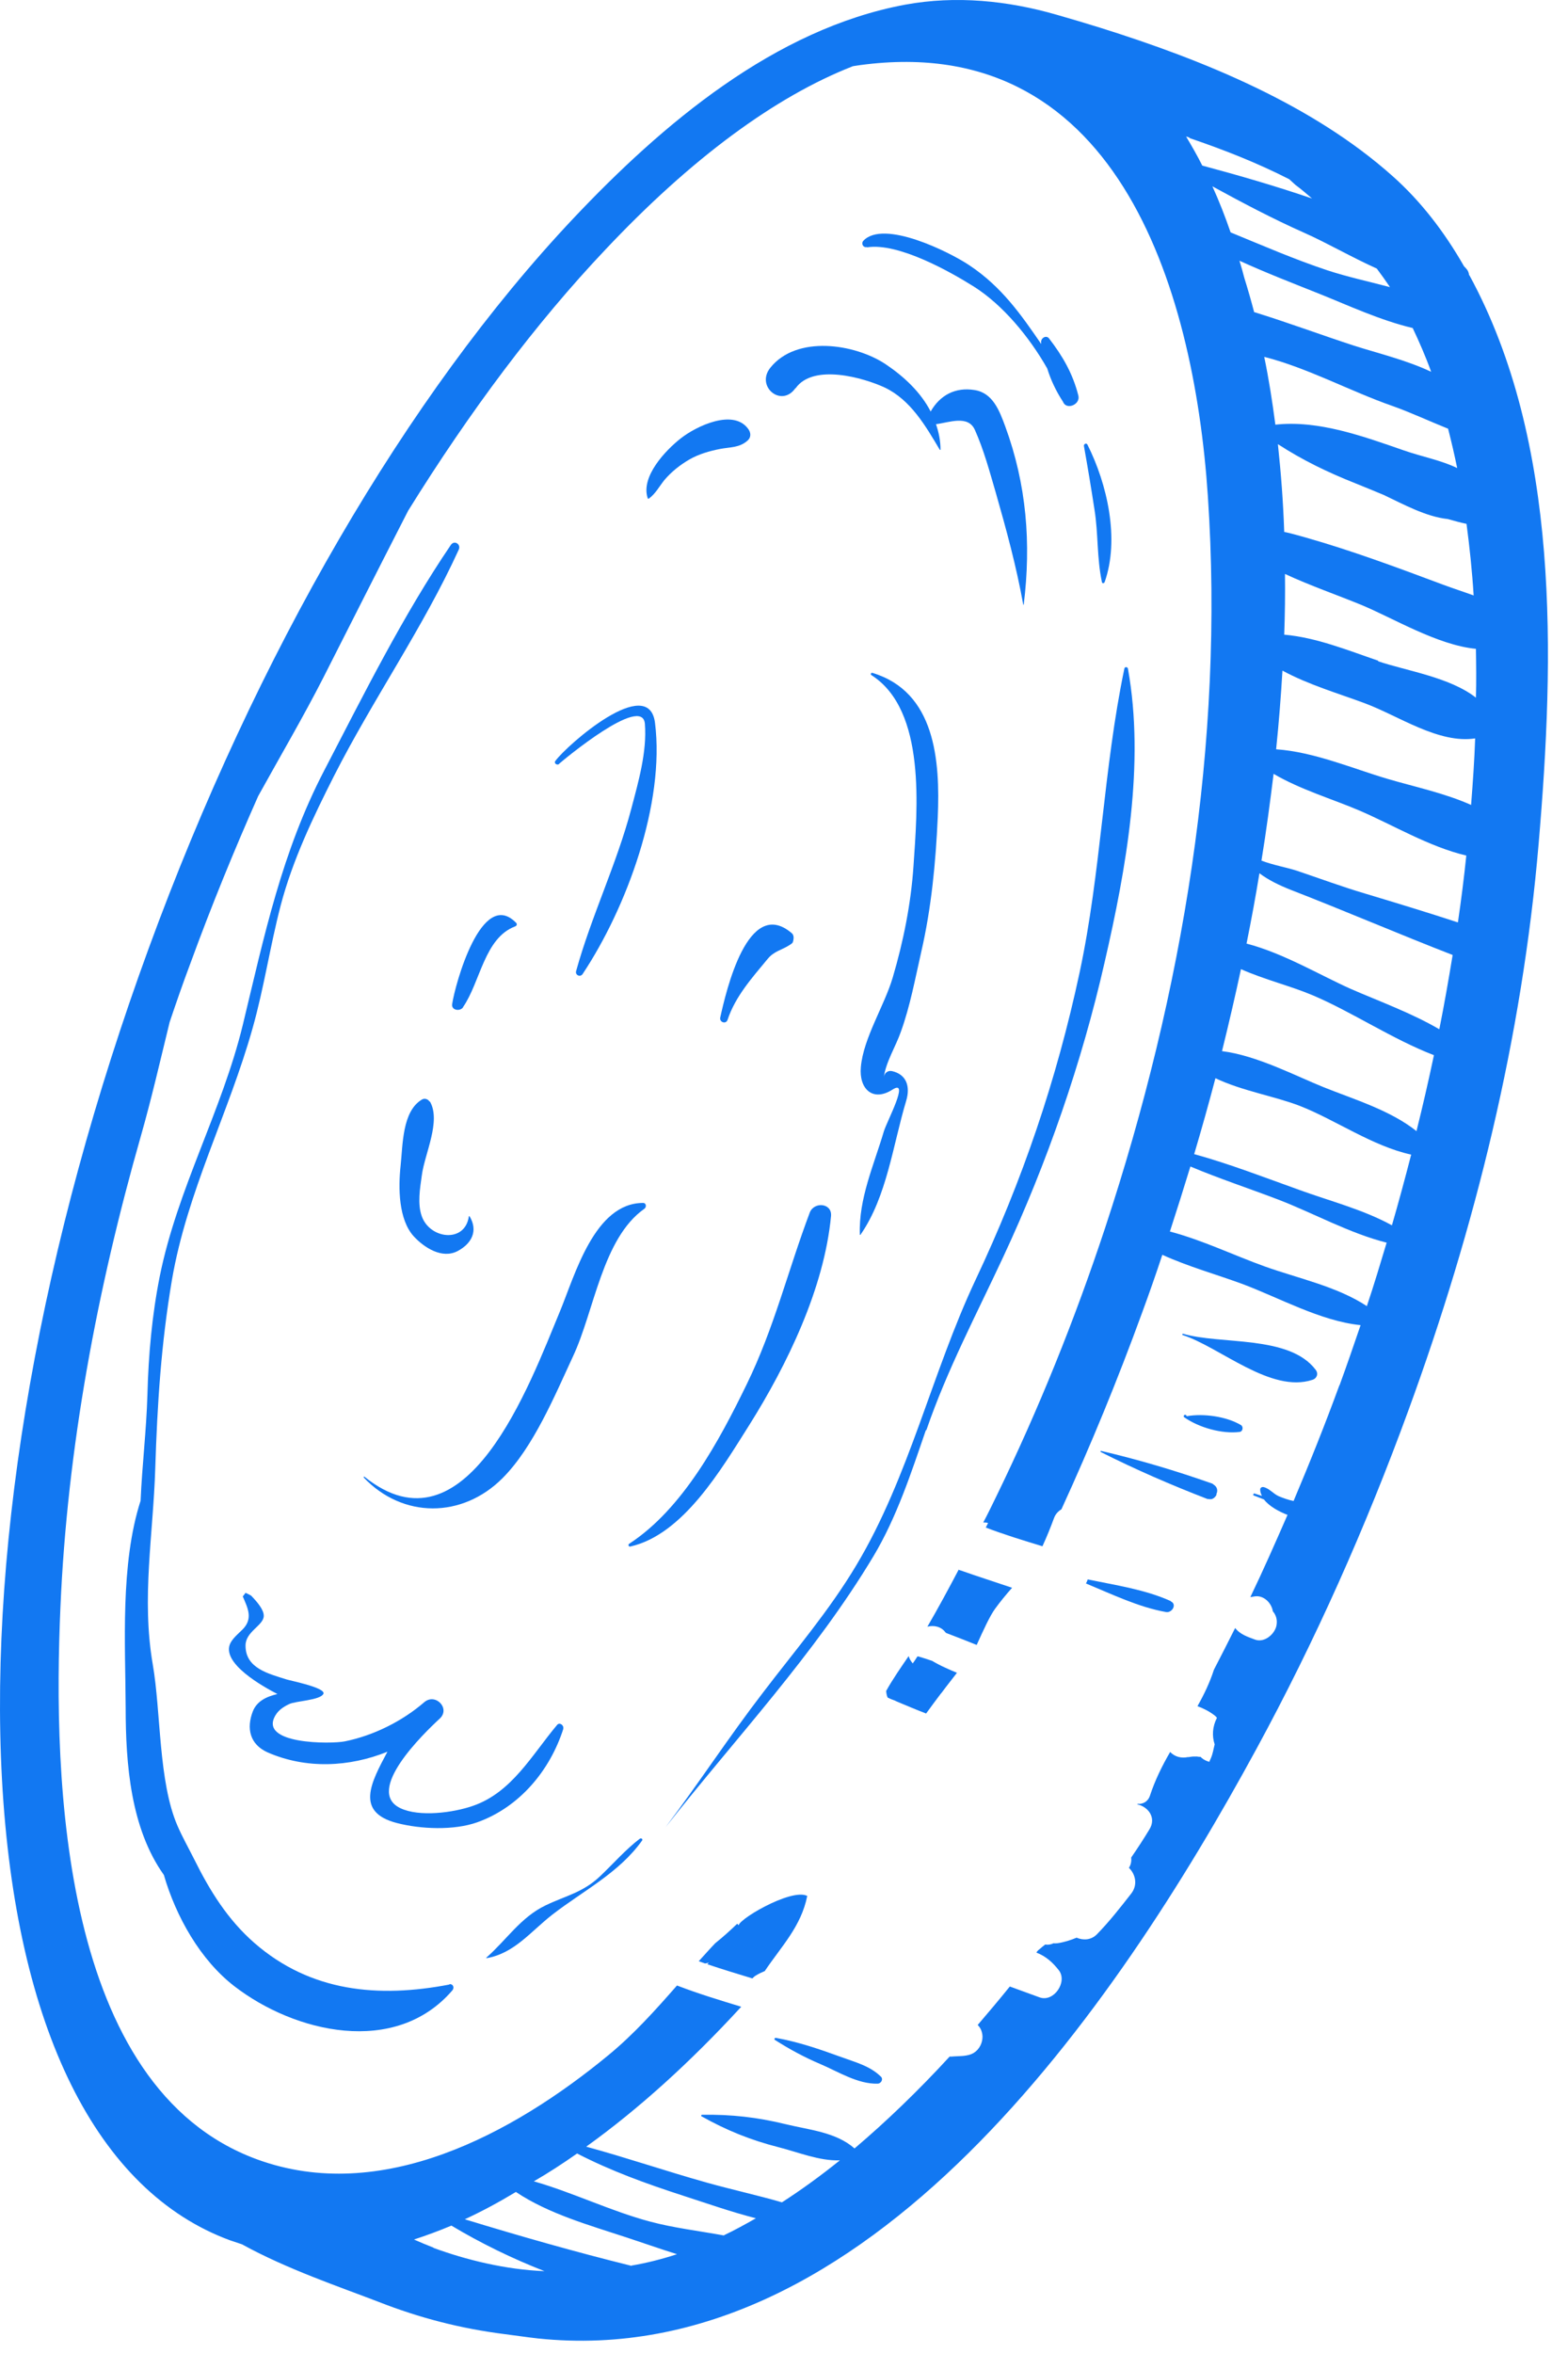 <svg xmlns="http://www.w3.org/2000/svg" width="62" height="93" viewBox="0 0 62 93" fill="none"><path d="M46.919 55.975C46.919 55.915 46.829 55.895 46.809 55.955C46.799 55.985 46.809 56.015 46.839 56.025C47.409 56.425 48.329 56.685 49.019 56.595C49.149 56.575 49.169 56.385 49.069 56.325C48.499 55.985 47.589 55.855 46.919 55.975Z" fill="#1278F2"></path><path d="M46.759 52.765C48.229 53.235 50.249 55.085 51.899 54.535C52.079 54.475 52.139 54.285 52.019 54.135C50.969 52.755 48.259 53.155 46.779 52.715C46.749 52.715 46.729 52.755 46.769 52.765H46.759Z" fill="#1278F2"></path><path d="M33.239 81.295C32.389 80.985 31.569 80.705 30.679 80.545C30.629 80.545 30.599 80.595 30.639 80.625C31.219 80.995 31.809 81.315 32.449 81.585C33.149 81.885 33.919 82.375 34.699 82.355C34.839 82.355 34.939 82.175 34.829 82.075C34.389 81.645 33.809 81.505 33.239 81.295Z" fill="#1278F2"></path><path d="M46.299 63.285C45.289 62.825 44.119 62.655 43.009 62.425C42.989 62.485 42.969 62.535 42.939 62.585C43.979 63.015 45.029 63.525 46.109 63.715C46.339 63.755 46.549 63.415 46.299 63.295V63.285Z" fill="#1278F2"></path><path d="M47.979 58.666C47.979 58.666 47.949 58.645 47.929 58.636C46.479 58.126 45.039 57.696 43.539 57.346C43.519 57.346 43.499 57.376 43.519 57.386C44.909 58.086 46.289 58.685 47.739 59.245C47.739 59.245 47.749 59.245 47.759 59.245C47.789 59.245 47.809 59.255 47.839 59.255C47.869 59.255 47.899 59.255 47.929 59.245C48.009 59.215 48.059 59.156 48.099 59.086C48.099 59.086 48.099 59.066 48.099 59.056C48.099 59.035 48.109 59.016 48.119 58.995C48.149 58.886 48.119 58.766 47.999 58.685C47.999 58.685 47.979 58.675 47.969 58.666H47.979Z" fill="#1278F2"></path><path d="M17.779 78.435C14.969 78.975 12.279 78.735 10.049 76.785C9.009 75.875 8.299 74.735 7.689 73.505C7.469 73.065 7.219 72.625 7.019 72.165C6.259 70.415 6.369 67.675 6.039 65.775C5.589 63.165 6.059 60.645 6.139 58.035C6.219 55.525 6.369 53.115 6.799 50.585C7.399 47.095 9.039 44.015 9.989 40.635C10.439 39.045 10.679 37.395 11.099 35.785C11.569 33.995 12.379 32.305 13.209 30.665C14.749 27.635 16.729 24.815 18.139 21.725C18.239 21.515 17.969 21.335 17.829 21.535C15.939 24.315 14.379 27.455 12.829 30.435C11.139 33.675 10.449 36.995 9.599 40.515C8.769 43.925 7.019 46.975 6.319 50.435C6.009 51.985 5.869 53.565 5.829 55.135C5.789 56.515 5.619 57.925 5.559 59.315C4.749 61.825 4.959 65.025 4.969 67.485C4.969 69.735 5.169 72.265 6.479 74.105C6.959 75.755 7.919 77.465 9.269 78.505C11.639 80.335 15.629 81.295 17.889 78.665C17.979 78.555 17.909 78.395 17.759 78.425L17.779 78.435Z" fill="#1278F2"></path><path d="M25.309 72.665C24.729 73.105 24.249 73.665 23.719 74.165C23.039 74.805 22.369 74.925 21.579 75.305C20.589 75.775 20.029 76.675 19.229 77.375C19.229 77.375 19.229 77.395 19.239 77.395C20.339 77.205 20.979 76.345 21.839 75.675C23.049 74.735 24.479 74.025 25.389 72.745C25.429 72.685 25.349 72.635 25.299 72.675L25.309 72.665Z" fill="#1278F2"></path><path d="M36.629 56.526C37.449 54.136 38.619 51.935 39.679 49.656C41.399 45.975 42.779 41.986 43.679 38.026C44.529 34.336 45.279 30.186 44.599 26.425C44.589 26.355 44.469 26.346 44.459 26.425C43.629 30.386 43.539 34.465 42.689 38.435C41.779 42.685 40.429 46.656 38.569 50.596C36.839 54.276 35.949 58.376 33.859 61.865C32.799 63.645 31.429 65.246 30.179 66.885C28.839 68.626 27.639 70.466 26.319 72.216C29.099 68.686 32.219 65.376 34.539 61.505C35.459 59.965 36.029 58.215 36.609 56.526H36.629Z" fill="#1278F2"></path><path d="M43.569 23.005C43.579 23.065 43.659 23.065 43.679 23.005C44.279 21.305 43.779 19.125 42.999 17.575C42.959 17.495 42.849 17.545 42.859 17.625C43.009 18.465 43.149 19.305 43.279 20.155C43.429 21.095 43.369 22.055 43.569 22.995V23.005Z" fill="#1278F2"></path><path d="M34.289 9.775C35.519 9.585 37.569 10.735 38.519 11.335C39.639 12.045 40.689 13.295 41.409 14.565C41.549 15.015 41.749 15.445 42.029 15.875C42.159 16.225 42.729 15.995 42.639 15.635C42.419 14.765 42.019 14.075 41.479 13.375C41.359 13.225 41.139 13.375 41.169 13.545C41.169 13.565 41.169 13.575 41.169 13.595C40.379 12.445 39.609 11.335 38.329 10.485C37.539 9.955 34.939 8.665 34.139 9.515C34.039 9.625 34.129 9.795 34.269 9.765L34.289 9.775Z" fill="#1278F2"></path><path d="M14.379 58.395C15.929 60.025 18.279 60.015 19.869 58.425C21.089 57.205 21.939 55.155 22.659 53.605C23.499 51.815 23.819 48.945 25.479 47.775C25.569 47.715 25.559 47.545 25.429 47.545C23.509 47.545 22.739 50.385 22.139 51.835C20.949 54.695 18.439 61.615 14.409 58.365C14.389 58.355 14.369 58.375 14.389 58.395H14.379Z" fill="#1278F2"></path><path d="M29.619 56.336C31.129 53.935 32.589 50.916 32.859 48.066C32.909 47.545 32.189 47.486 32.019 47.925C31.159 50.206 30.609 52.495 29.529 54.706C28.439 56.946 26.999 59.636 24.879 61.016C24.829 61.045 24.849 61.136 24.919 61.126C27.019 60.656 28.529 58.056 29.619 56.336Z" fill="#1278F2"></path><path d="M36.429 37.615C36.829 35.876 36.999 34.086 37.079 32.316C37.179 30.046 36.979 27.346 34.499 26.596C34.439 26.576 34.409 26.655 34.459 26.686C36.639 28.076 36.269 32.005 36.119 34.245C36.019 35.725 35.719 37.215 35.299 38.636C34.969 39.755 34.139 41.026 34.039 42.175C33.959 43.035 34.509 43.566 35.289 43.066C35.989 42.615 35.069 44.316 34.949 44.715C34.549 46.066 33.949 47.376 33.999 48.795C33.999 48.816 34.019 48.816 34.029 48.795C35.069 47.295 35.309 45.245 35.829 43.516C36.009 42.925 35.829 42.465 35.279 42.336C35.109 42.295 34.969 42.406 34.949 42.575C35.019 41.995 35.429 41.336 35.619 40.785C35.989 39.766 36.189 38.666 36.429 37.615Z" fill="#1278F2"></path><path d="M16.989 43.545C16.929 43.445 16.799 43.395 16.689 43.455C15.899 43.915 15.929 45.255 15.839 46.085C15.749 46.935 15.749 48.205 16.369 48.875C16.769 49.305 17.479 49.775 18.099 49.445C18.659 49.145 18.909 48.645 18.569 48.075C18.569 48.055 18.539 48.075 18.539 48.075C18.389 49.145 16.999 48.975 16.679 48.075C16.499 47.575 16.609 46.965 16.679 46.455C16.789 45.605 17.449 44.315 16.999 43.535L16.989 43.545Z" fill="#1278F2"></path><path d="M18.309 39.805C18.999 38.805 19.149 37.075 20.369 36.615C20.429 36.595 20.459 36.525 20.409 36.475C19.039 35.065 17.989 38.935 17.879 39.685C17.839 39.935 18.189 39.985 18.309 39.815V39.805Z" fill="#1278F2"></path><path d="M22.099 30.195C22.279 30.035 25.399 27.436 25.499 28.605C25.589 29.706 25.239 30.916 24.959 31.976C24.379 34.166 23.379 36.215 22.779 38.386C22.739 38.545 22.949 38.636 23.039 38.495C24.779 35.876 26.299 31.745 25.899 28.566C25.649 26.616 22.419 29.445 21.959 30.076C21.889 30.166 22.029 30.265 22.109 30.195H22.099Z" fill="#1278F2"></path><path d="M28.769 40.306C29.079 39.376 29.739 38.645 30.349 37.906C30.609 37.586 30.909 37.556 31.229 37.346C31.319 37.285 31.349 37.276 31.369 37.166C31.389 37.066 31.389 36.946 31.299 36.876C29.569 35.416 28.709 39.185 28.479 40.215C28.439 40.406 28.709 40.495 28.769 40.306Z" fill="#1278F2"></path><path d="M22.269 68.325C22.309 68.195 22.129 68.055 22.029 68.175C21.029 69.365 20.239 70.845 18.699 71.375C17.929 71.645 16.579 71.825 15.829 71.465C14.409 70.785 16.739 68.525 17.389 67.925C17.819 67.525 17.219 66.905 16.779 67.275C15.899 68.035 14.769 68.595 13.639 68.825C13.109 68.935 10.179 68.955 10.899 67.785C11.019 67.585 11.219 67.455 11.429 67.355C11.689 67.225 12.669 67.205 12.789 66.945C12.889 66.705 11.469 66.425 11.319 66.375C10.639 66.155 9.699 65.945 9.709 65.035C9.709 64.485 10.419 64.245 10.429 63.875C10.439 63.635 10.189 63.335 9.929 63.065C9.859 63.025 9.779 62.985 9.709 62.955C9.669 63.005 9.639 63.055 9.599 63.095C9.789 63.545 10.019 63.965 9.599 64.395C9.429 64.565 9.239 64.715 9.119 64.925C8.689 65.725 10.449 66.685 10.969 66.955C10.539 67.055 10.159 67.235 9.999 67.635C9.739 68.305 9.869 68.945 10.589 69.265C12.109 69.925 13.809 69.845 15.319 69.235C14.669 70.455 14.029 71.625 15.699 72.055C16.629 72.295 17.939 72.355 18.869 72.025C20.529 71.435 21.749 69.985 22.279 68.315L22.269 68.325Z" fill="#1278F2"></path><path d="M31.459 15.345C32.159 14.355 34.159 14.935 34.979 15.315C36.009 15.805 36.599 16.835 37.159 17.775C37.159 17.785 37.189 17.785 37.189 17.775C37.189 17.415 37.119 17.085 37.009 16.765C37.519 16.705 38.279 16.385 38.549 16.995C38.899 17.775 39.129 18.635 39.369 19.455C39.789 20.925 40.189 22.385 40.459 23.895C40.459 23.905 40.479 23.905 40.479 23.895C40.779 21.465 40.589 19.145 39.749 16.855C39.519 16.235 39.259 15.525 38.529 15.415C37.779 15.295 37.169 15.615 36.799 16.265C36.409 15.505 35.749 14.885 35.019 14.395C33.799 13.585 31.499 13.235 30.459 14.535C29.869 15.275 30.899 16.125 31.449 15.345H31.459Z" fill="#1278F2"></path><path d="M25.659 19.705C25.919 19.515 26.069 19.225 26.269 18.975C26.549 18.645 26.889 18.375 27.269 18.155C27.639 17.945 28.059 17.825 28.469 17.745C28.879 17.665 29.239 17.705 29.569 17.405C29.709 17.275 29.689 17.085 29.579 16.945C28.989 16.145 27.529 16.845 26.919 17.325C26.319 17.795 25.329 18.835 25.609 19.685C25.609 19.705 25.639 19.725 25.659 19.705Z" fill="#1278F2"></path><path d="M37.909 62.035C37.509 62.795 37.099 63.555 36.669 64.295C36.919 64.225 37.219 64.285 37.389 64.525C37.389 64.515 37.389 64.525 37.419 64.545C37.819 64.695 38.219 64.855 38.619 65.015C38.899 64.395 39.139 63.875 39.339 63.595C39.549 63.305 39.779 63.025 40.019 62.755C39.339 62.525 38.649 62.305 37.969 62.065C37.939 62.065 37.919 62.045 37.899 62.035H37.909Z" fill="#1278F2"></path><path d="M58.089 10.875C58.079 10.785 58.049 10.705 57.999 10.645C57.969 10.605 57.929 10.565 57.889 10.525C57.089 9.125 56.149 7.925 55.069 6.965C51.909 4.145 47.619 2.385 43.499 1.095C42.919 0.915 42.349 0.745 41.789 0.585C39.849 0.025 37.799 -0.185 35.789 0.185C30.629 1.145 26.189 4.905 22.659 8.645C16.099 15.605 10.139 25.845 5.879 37.485C1.619 49.125 -0.441 60.795 0.079 70.345C0.619 80.155 3.829 86.625 9.119 88.555C9.269 88.605 9.419 88.655 9.569 88.705C11.349 89.685 13.399 90.375 14.959 90.975C16.589 91.615 18.219 92.035 19.959 92.255C20.369 92.305 20.809 92.375 21.269 92.425C34.319 93.795 44.159 79.275 49.669 69.145C52.009 64.845 54.009 60.345 55.689 55.745C58.329 48.525 60.189 41.005 60.839 33.345C61.469 25.975 61.689 17.465 58.099 10.875H58.089ZM57.989 20.715C58.109 21.625 58.209 22.565 58.269 23.535C57.889 23.395 57.479 23.265 57.049 23.105C55.259 22.435 53.459 21.765 51.629 21.245C51.329 21.165 51.049 21.075 50.779 21.025C50.739 19.825 50.649 18.675 50.529 17.555C51.499 18.185 52.489 18.665 53.599 19.105C53.969 19.255 54.339 19.405 54.719 19.565C55.499 19.935 56.389 20.425 57.249 20.515C57.499 20.585 57.739 20.655 57.989 20.705V20.715ZM57.629 18.505C56.999 18.195 56.239 18.055 55.519 17.805C53.929 17.255 52.139 16.595 50.429 16.785C50.309 15.865 50.169 14.975 49.989 14.105C51.689 14.535 53.419 15.475 55.029 16.035C55.739 16.285 56.489 16.635 57.259 16.945C57.389 17.455 57.509 17.965 57.619 18.505H57.629ZM55.859 12.965C56.119 13.515 56.369 14.085 56.589 14.695C55.619 14.235 54.489 13.965 53.549 13.665C52.229 13.235 50.919 12.745 49.589 12.335C49.469 11.875 49.339 11.425 49.199 10.975C49.139 10.745 49.079 10.525 49.009 10.305C50.059 10.785 51.149 11.205 52.199 11.625C53.319 12.075 54.589 12.665 55.859 12.965ZM54.949 11.345C54.109 11.125 53.249 10.935 52.489 10.685C51.189 10.255 49.929 9.705 48.659 9.185C48.439 8.545 48.199 7.935 47.939 7.365C49.129 8.015 50.319 8.645 51.579 9.205C52.459 9.595 53.439 10.165 54.439 10.615C54.619 10.855 54.789 11.095 54.959 11.345H54.949ZM47.029 5.455C48.379 5.915 49.709 6.435 50.979 7.085C51.059 7.155 51.139 7.235 51.219 7.305C51.449 7.475 51.669 7.665 51.879 7.845C50.439 7.355 48.999 6.935 47.539 6.545C47.339 6.145 47.119 5.765 46.899 5.395C46.939 5.405 46.989 5.425 47.029 5.435V5.455ZM17.139 88.835C16.879 88.735 16.619 88.625 16.369 88.515C16.859 88.355 17.349 88.175 17.849 87.965C19.019 88.665 20.249 89.265 21.529 89.765C19.979 89.705 18.419 89.315 17.139 88.845V88.835ZM24.969 89.555C22.749 89.005 20.569 88.385 18.379 87.715C19.049 87.405 19.719 87.045 20.399 86.635C21.699 87.505 23.329 87.955 24.779 88.435C25.389 88.635 26.069 88.875 26.769 89.095C26.159 89.295 25.559 89.445 24.969 89.545V89.555ZM28.629 88.355C27.639 88.175 26.629 88.055 25.699 87.805C24.159 87.395 22.649 86.655 21.109 86.215C21.679 85.885 22.249 85.515 22.819 85.115C24.159 85.805 25.539 86.305 27.019 86.785C27.949 87.085 28.909 87.425 29.889 87.675C29.469 87.915 29.049 88.145 28.629 88.345V88.355ZM52.959 54.755C52.389 56.315 51.779 57.835 51.149 59.325C50.949 59.285 50.749 59.215 50.559 59.135C50.339 59.035 50.189 58.825 49.959 58.775C49.899 58.765 49.829 58.795 49.829 58.875C49.829 58.965 49.859 59.045 49.899 59.125L49.589 59.025C49.589 59.025 49.519 59.085 49.569 59.105C49.709 59.155 49.839 59.215 49.979 59.265C50.189 59.545 50.599 59.755 50.909 59.875C50.429 60.975 49.949 62.065 49.439 63.125C49.499 63.115 49.559 63.105 49.619 63.095C49.969 63.045 50.279 63.355 50.329 63.685C50.459 63.835 50.519 64.035 50.469 64.265C50.389 64.605 49.989 64.935 49.629 64.805C49.339 64.695 49.039 64.605 48.839 64.345C48.559 64.905 48.279 65.455 47.999 65.995C47.839 66.495 47.609 66.975 47.349 67.435C47.589 67.525 47.809 67.635 48.019 67.795C48.059 67.825 48.089 67.855 48.119 67.895C47.939 68.245 47.919 68.615 48.029 68.945C47.979 69.135 47.959 69.315 47.869 69.515C47.849 69.555 47.829 69.595 47.819 69.635C47.709 69.605 47.599 69.555 47.509 69.475C47.439 69.405 47.509 69.455 47.409 69.435C47.379 69.435 47.359 69.435 47.349 69.425C47.339 69.425 47.329 69.425 47.309 69.425C47.269 69.425 47.219 69.425 47.179 69.425C47.129 69.425 46.919 69.465 46.979 69.445C46.709 69.505 46.449 69.435 46.269 69.245C45.949 69.795 45.669 70.365 45.469 70.975C45.389 71.215 45.179 71.315 44.979 71.295C44.979 71.295 44.979 71.305 44.969 71.315C45.389 71.405 45.739 71.835 45.449 72.305C45.219 72.685 44.979 73.055 44.729 73.415C44.739 73.545 44.729 73.685 44.639 73.825C44.889 74.065 45.009 74.495 44.719 74.855C44.289 75.405 43.859 75.955 43.369 76.455C43.139 76.685 42.829 76.695 42.569 76.585C42.329 76.685 42.079 76.765 41.809 76.805C41.759 76.805 41.709 76.815 41.659 76.805C41.559 76.855 41.439 76.875 41.329 76.855C41.249 76.915 41.179 76.975 41.109 77.035C41.079 77.055 41.049 77.085 41.019 77.115C41.009 77.135 40.989 77.155 40.979 77.175C41.349 77.315 41.619 77.555 41.869 77.875C42.219 78.335 41.669 79.145 41.109 78.945L39.929 78.515C39.509 79.035 39.079 79.545 38.659 80.035C38.769 80.145 38.839 80.285 38.849 80.495C38.849 80.745 38.729 80.995 38.509 81.135C38.249 81.295 37.909 81.255 37.619 81.285C37.599 81.285 37.579 81.285 37.549 81.285C36.299 82.645 35.039 83.855 33.789 84.915C33.049 84.265 31.999 84.185 31.059 83.955C29.959 83.685 28.909 83.565 27.759 83.585C27.729 83.585 27.709 83.635 27.739 83.645C28.719 84.195 29.679 84.585 30.779 84.865C31.569 85.065 32.399 85.415 33.209 85.385C32.439 86.005 31.679 86.555 30.919 87.045C29.919 86.755 28.899 86.535 27.909 86.255C26.309 85.805 24.759 85.275 23.179 84.845C25.229 83.375 27.289 81.515 29.309 79.315C28.459 79.055 27.599 78.795 26.769 78.475C25.919 79.445 25.049 80.415 24.049 81.235C20.259 84.355 15.069 87.145 10.159 85.345C2.409 82.505 2.089 70.355 2.389 63.535C2.659 57.235 3.839 50.965 5.569 44.905C5.989 43.435 6.339 41.905 6.709 40.395C6.969 39.625 7.239 38.845 7.529 38.075C8.359 35.805 9.259 33.605 10.209 31.465C11.089 29.875 12.009 28.305 12.789 26.775C13.829 24.725 14.869 22.665 15.919 20.615C15.989 20.475 16.069 20.325 16.139 20.185C18.579 16.255 21.199 12.755 23.939 9.865C27.339 6.255 30.659 3.815 33.729 2.615C33.749 2.615 33.769 2.615 33.789 2.605C44.079 1.055 47.199 11.275 47.759 19.595C48.419 29.355 46.769 39.225 43.699 48.525C42.499 52.155 41.069 55.705 39.399 59.135C39.229 59.485 39.059 59.835 38.879 60.175C38.939 60.175 39.009 60.175 39.069 60.195C39.039 60.255 39.009 60.315 38.979 60.375C39.709 60.655 40.469 60.885 41.219 61.115C41.389 60.745 41.539 60.375 41.679 59.995C41.739 59.835 41.849 59.725 41.969 59.655C43.129 57.125 44.189 54.545 45.159 51.885C45.439 51.125 45.709 50.355 45.959 49.595C46.969 50.055 48.079 50.365 49.089 50.735C50.549 51.275 52.209 52.215 53.799 52.375C53.529 53.165 53.259 53.955 52.969 54.745L52.959 54.755ZM54.049 51.625C52.869 50.845 51.319 50.525 50.009 50.055C48.809 49.625 47.549 49.015 46.259 48.675C46.539 47.815 46.809 46.955 47.069 46.105C48.209 46.585 49.399 46.975 50.549 47.415C51.929 47.945 53.359 48.745 54.829 49.115C54.579 49.945 54.329 50.785 54.049 51.615V51.625ZM55.029 48.425C53.899 47.805 52.569 47.465 51.389 47.035C50.019 46.545 48.629 46.005 47.219 45.615C47.519 44.605 47.799 43.605 48.059 42.615C49.099 43.115 50.439 43.335 51.409 43.715C52.789 44.255 54.279 45.305 55.799 45.635C55.559 46.565 55.309 47.495 55.039 48.425H55.029ZM56.019 44.715C54.989 43.885 53.519 43.445 52.349 42.975C51.249 42.535 49.699 41.715 48.319 41.545C48.589 40.455 48.839 39.375 49.069 38.305C49.989 38.715 51.049 38.975 51.899 39.335C53.439 39.985 55.059 41.075 56.699 41.705C56.489 42.695 56.259 43.705 56.009 44.705L56.019 44.715ZM56.919 40.685C55.809 40.035 54.509 39.565 53.409 39.085C52.239 38.565 50.729 37.665 49.289 37.295C49.479 36.355 49.649 35.435 49.799 34.515C50.159 34.785 50.569 34.985 51.049 35.175C53.189 36.005 55.299 36.915 57.439 37.745C57.279 38.715 57.109 39.695 56.909 40.695L56.919 40.685ZM57.639 36.455C56.419 36.055 55.199 35.685 53.969 35.315C53.059 35.045 52.169 34.715 51.279 34.415C50.879 34.285 50.349 34.195 49.879 34.015C50.069 32.855 50.219 31.715 50.359 30.585C51.409 31.205 52.699 31.585 53.749 32.035C55.039 32.585 56.519 33.475 57.979 33.815C57.889 34.685 57.779 35.555 57.649 36.445L57.639 36.455ZM58.169 31.815C57.119 31.345 55.919 31.095 54.869 30.785C53.509 30.385 51.949 29.715 50.459 29.615C50.569 28.555 50.649 27.525 50.709 26.505C51.739 27.065 52.919 27.405 53.989 27.805C55.299 28.295 56.889 29.405 58.329 29.185C58.299 30.045 58.239 30.915 58.169 31.805V31.815ZM54.499 26.115C53.299 25.705 52.049 25.195 50.779 25.085C50.809 24.265 50.819 23.465 50.809 22.685C51.799 23.145 52.869 23.515 53.819 23.905C55.079 24.425 56.829 25.495 58.359 25.645C58.369 26.275 58.379 26.915 58.359 27.575C57.329 26.765 55.609 26.515 54.489 26.135L54.499 26.115Z" fill="#1278F2"></path><path d="M29.239 76.125C29.239 76.125 29.179 76.065 29.149 76.035C28.869 76.305 28.579 76.565 28.279 76.805C28.059 77.035 27.849 77.275 27.629 77.515C27.709 77.545 27.799 77.575 27.879 77.605C27.929 77.595 27.979 77.585 28.029 77.575C28.009 77.595 27.989 77.615 27.969 77.635C28.559 77.835 29.159 78.015 29.749 78.195C29.789 78.155 29.829 78.115 29.879 78.085C29.989 78.015 30.119 77.955 30.239 77.905C30.889 76.935 31.679 76.145 31.919 74.935C31.279 74.605 29.009 75.965 29.219 76.135L29.239 76.125Z" fill="#1278F2"></path><path d="M36.859 65.645C36.679 65.585 36.509 65.525 36.329 65.475C36.309 65.475 36.289 65.465 36.279 65.465C36.219 65.555 36.159 65.655 36.089 65.745C36.019 65.655 35.959 65.565 35.929 65.455C35.629 65.895 35.299 66.365 35.039 66.835C35.049 66.945 35.069 67.035 35.099 67.095C35.219 67.155 35.349 67.205 35.469 67.255C35.399 67.225 35.319 67.195 35.239 67.155C35.319 67.185 35.389 67.215 35.469 67.255C35.849 67.415 36.229 67.575 36.619 67.725C36.789 67.485 36.989 67.225 37.189 66.955C37.209 66.935 37.219 66.915 37.239 66.895C37.439 66.625 37.649 66.365 37.839 66.115C37.689 66.055 37.529 65.985 37.379 65.915C37.199 65.835 37.029 65.745 36.859 65.645Z" fill="#1278F2"></path></svg>